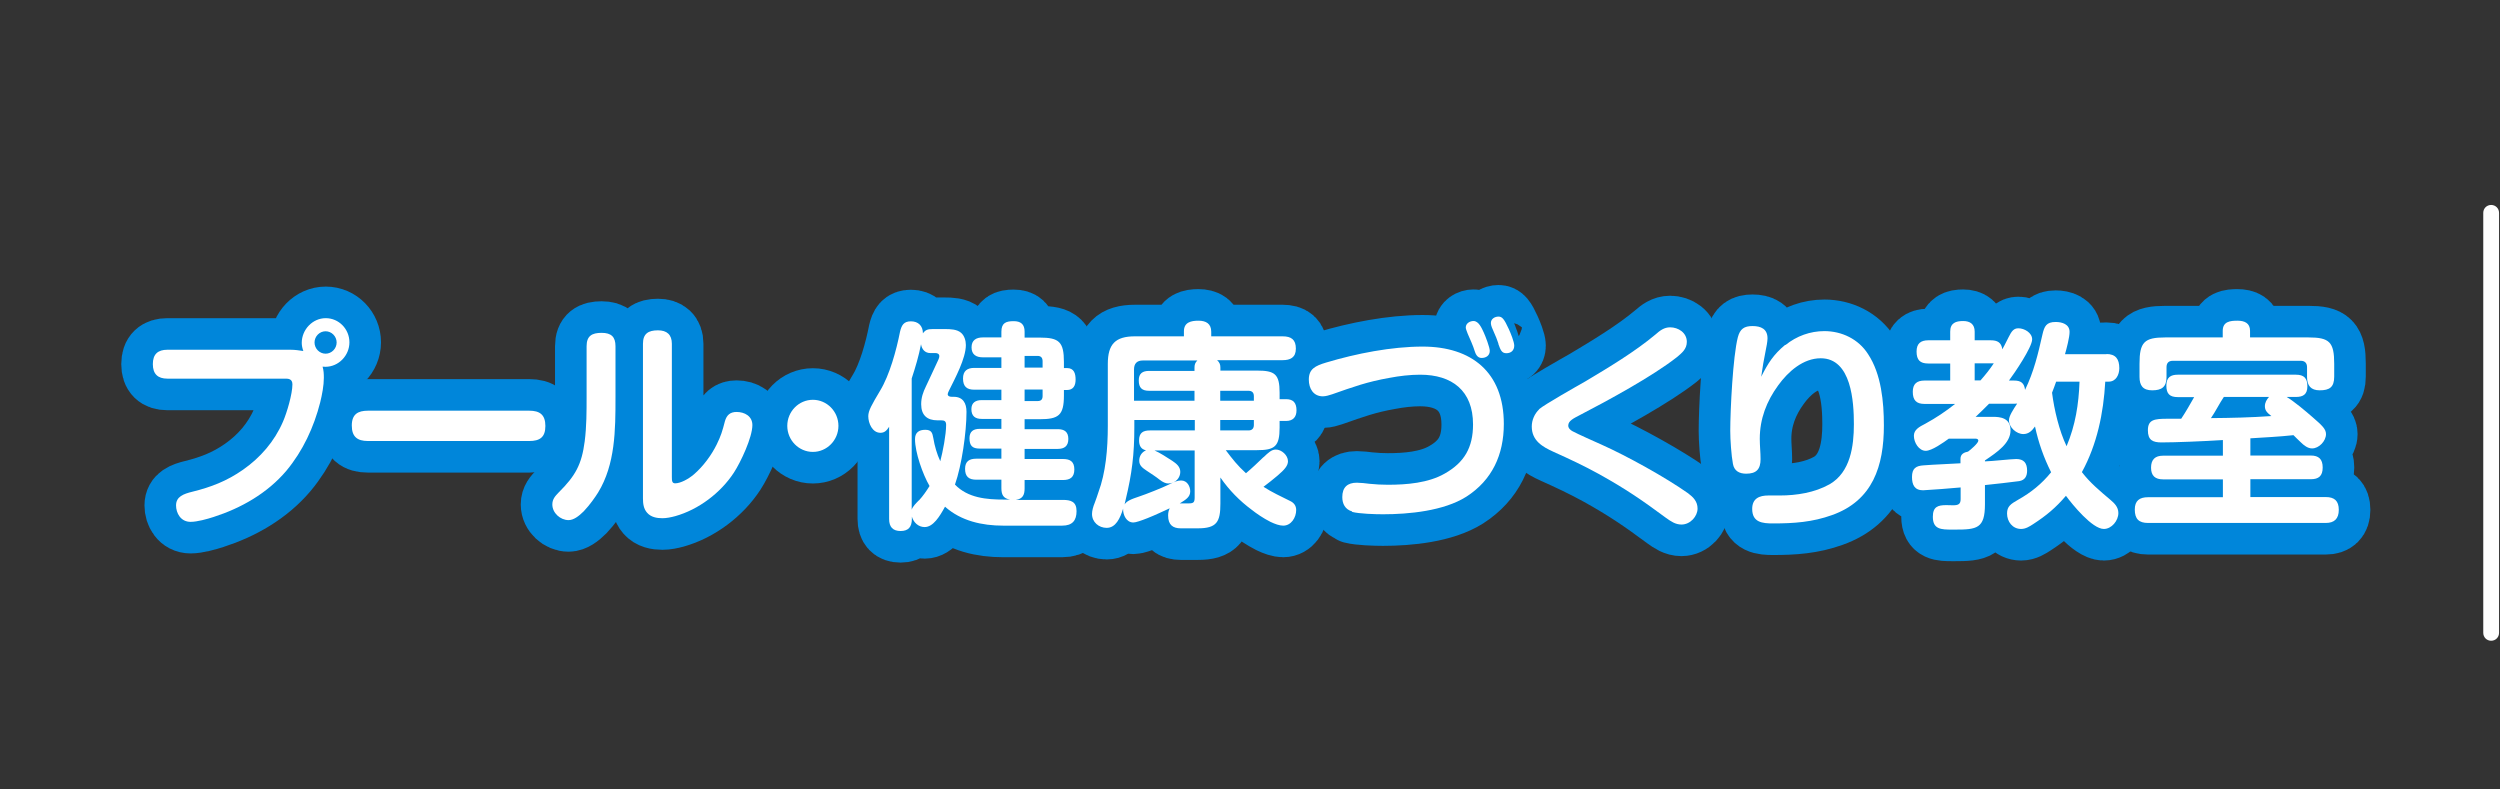 <?xml version="1.0" encoding="UTF-8"?>
<svg id="header" xmlns="http://www.w3.org/2000/svg" viewBox="0 0 158.33 50">
  <rect x="0" y="0" width="158.33" height="50" fill="#333333" stroke="none"/>
  <defs>
    <style>
      .cls-1, .cls-2 {
        fill: none;
      }

      .cls-3 {
        fill: #fff;
      }

      .cls-2 {
        stroke: #0086da;
        stroke-linejoin: round;
        stroke-width: 4px;
      }
    </style>
  </defs>
  <g>
    <g>
      <path class="cls-3" d="m19.11,21.72c0-.85.69-1.57,1.52-1.57s1.5.69,1.5,1.53-.69,1.55-1.52,1.55c-.05,0-.12-.01-.18-.01.07.24.08.46.08.71,0,.49-.11,1.06-.23,1.55-.4,1.58-1.1,3.08-2.14,4.33-1.21,1.43-2.87,2.37-4.61,2.93-.4.13-1.04.31-1.46.31-.63,0-.92-.56-.92-1.04,0-.56.47-.73,1.04-.87,1.17-.29,2.17-.67,3.2-1.39,1.1-.77,1.99-1.79,2.53-3.04.25-.57.6-1.76.6-2.37,0-.36-.29-.36-.45-.36h-7.47c-.6,0-.92-.29-.92-.92s.32-.91.92-.91h7.81c.26,0,.54.04.8.08-.06-.17-.1-.34-.1-.52Zm.81-.03c0,.39.32.71.7.71s.7-.32.7-.71-.32-.71-.7-.71-.7.32-.7.71Z"/>
      <path class="cls-3" d="m23.3,27.93c-.67,0-1.02-.27-1.02-.98s.38-.94,1.02-.94h10.22c.66,0,1.02.25,1.02.97s-.36.95-1.02.95h-10.22Z"/>
      <path class="cls-3" d="m38.98,25.19c0,2.03-.01,4.22-1.1,6-.18.29-.52.78-.91,1.19-.32.32-.65.56-.96.56-.52,0-1.03-.45-1.03-.99,0-.34.18-.53.4-.76,1.07-1.06,1.46-1.78,1.65-3.24.12-.94.12-1.89.12-2.83v-3.19c0-.66.34-.85.95-.85s.88.25.88.85v3.26Zm1.74-3.42c0-.64.34-.85.95-.85.56,0,.88.27.88.85v8.43c0,.25.01.41.21.41.34,0,.84-.27,1.19-.57.58-.5,1.1-1.2,1.44-1.89.27-.55.36-.85.52-1.47.11-.39.33-.59.74-.59.51,0,1,.27,1,.83,0,.78-.74,2.35-1.17,3.01-.84,1.29-2.25,2.35-3.72,2.76-.26.07-.55.13-.81.13-.36,0-.73-.07-.97-.35-.22-.25-.26-.57-.26-.91v-9.78Z"/>
      <path class="cls-3" d="m53.1,26.97c0,.91-.73,1.65-1.62,1.65s-1.62-.74-1.62-1.65.73-1.65,1.62-1.65,1.62.74,1.62,1.65Z"/>
      <path class="cls-3" d="m57.75,32.87c0,.5-.22.76-.71.76s-.73-.25-.73-.76v-5.84c-.14.21-.27.38-.55.38-.51,0-.77-.6-.77-1.05,0-.35.21-.71.75-1.62.6-.99,1.03-2.56,1.26-3.73.1-.41.23-.66.69-.66s.76.28.76.76c.16-.22.3-.27.62-.27h.78c.33,0,.76.01,1.02.24.21.18.3.5.3.77,0,.85-.69,2.12-1.07,2.89-.04.08-.08.18-.08.22,0,.15.17.17.27.17h.11c.59,0,.81.41.81.95,0,1.3-.3,3.39-.73,4.61.82.85,2,.95,3.13.95h.36c-.43-.07-.55-.31-.55-.73v-.53h-1.59c-.48,0-.71-.2-.71-.69s.29-.64.71-.64h1.59v-.64h-1.37c-.47,0-.65-.18-.65-.66,0-.43.25-.59.65-.59h1.37v-.63h-1.25c-.4,0-.65-.17-.65-.62,0-.41.27-.57.65-.57h1.25v-.66h-1.72c-.48,0-.71-.21-.71-.71,0-.48.27-.67.71-.67h1.72v-.67h-1.18c-.41,0-.71-.17-.71-.63s.3-.63.71-.63h1.18v-.36c0-.56.29-.67.78-.67.45,0,.69.2.69.66v.38h.95c1.24,0,1.54.27,1.54,1.55v.38h.19c.45,0,.55.34.55.73s-.15.66-.55.66h-.19v.35c0,1.26-.34,1.5-1.54,1.5h-.95v.63h2.1c.42,0,.67.17.67.62s-.25.63-.67.63h-2.1v.64h2.44c.45,0,.71.17.71.66s-.26.67-.71.67h-2.44v.53c0,.42-.12.66-.55.73h2.97c.51,0,.87.11.87.71s-.27.92-.91.92h-3.74c-1.32,0-2.66-.29-3.68-1.2-.34.62-.75,1.29-1.29,1.29-.4,0-.7-.29-.81-.66v.17Zm.45-1.18c.26-.28.47-.59.67-.91-.43-.74-.92-2.12-.92-2.97,0-.42.25-.59.65-.59s.45.2.51.53c.08.49.23,1.01.44,1.46.16-.6.37-1.68.37-2.3,0-.24-.11-.29-.32-.29h-.23c-.65,0-1.03-.32-1.03-1.02,0-.42.12-.76.3-1.13.23-.5.47-.99.7-1.5.05-.11.15-.29.15-.41,0-.15-.12-.2-.25-.2h-.32c-.34,0-.54-.24-.59-.56-.14.74-.36,1.47-.59,2.17v8.31c.07-.22.29-.42.45-.59Zm7.83-8.81c0-.22-.1-.34-.32-.34h-.82v.74h1.14v-.41Zm-1.14,1.79v.73h.82c.22,0,.32-.1.32-.32v-.41h-1.14Z"/>
      <path class="cls-3" d="m80.02,28.96c.3-.29.51-.49.78-.49.36,0,.77.36.77.74,0,.28-.21.53-.67.92-.29.24-.58.48-.88.7.52.34,1.13.62,1.69.9.23.11.38.29.38.57,0,.48-.32.99-.82.99-.23,0-.52-.1-.81-.24-.44-.22-.89-.53-1.18-.76-.77-.57-1.44-1.25-1.99-2.05v1.65c0,1.16-.22,1.57-1.43,1.57h-1.08c-.49,0-.8-.21-.8-.81,0-.17.03-.32.1-.46-.33.15-.91.43-1.42.63-.38.15-.73.27-.88.27-.45,0-.65-.48-.65-.81v-.07c-.19.62-.47,1.22-1.04,1.22-.5,0-.93-.36-.93-.88,0-.2.07-.46.17-.7.08-.2.17-.48.23-.66.47-1.26.6-2.75.6-4.23v-3.91c0-1.26.48-1.75,1.72-1.75h3.1v-.32c0-.57.45-.67.92-.67s.81.18.81.7v.29h4.52c.55,0,.84.21.84.78s-.36.73-.84.73h-4.15c.15.13.21.27.21.46v.2h2.32c1.13,0,1.43.22,1.43,1.4v.41h.41c.47,0,.66.25.66.71,0,.43-.23.67-.66.67h-.41v.42c0,1.19-.3,1.43-1.43,1.43h-1.98c.43.57.74.97,1.28,1.46.38-.32.75-.67,1.11-1.02Zm-8.83,3.04c.14-.28.47-.39.97-.56.4-.13,1.48-.56,1.84-.74.4-.2.58-.27.8-.27.4,0,.58.39.58.69,0,.36-.29.53-.66.76h.58c.29,0,.36-.07.36-.38v-2.97h-2.54c.32.13.82.46,1.13.66.25.17.5.36.5.7s-.27.73-.77.73c-.14,0-.34-.08-.54-.24-.22-.18-.55-.39-.82-.57-.25-.17-.47-.32-.47-.63s.17-.55.43-.66c-.33-.07-.44-.31-.44-.63,0-.48.25-.63.69-.63h2.84v-.66h-3.83v.46c0,1.72-.15,2.93-.55,4.59l-.08.35Zm1.19-9.17c-.38,0-.56.2-.56.57v1.98h3.83v-.63h-2.87c-.45,0-.66-.18-.66-.66,0-.45.25-.6.66-.6h2.87v-.2c0-.2.04-.32.18-.46h-3.45Zm7.03,2.26c0-.22-.11-.34-.34-.34h-1.79v.63h2.13v-.29Zm-2.13,1.51v.66h1.79c.23,0,.34-.13.34-.35v-.31h-2.13Z"/>
      <path class="cls-3" d="m85.63,32.39c-.44-.13-.62-.48-.62-.91,0-.62.33-.91.92-.91.18,0,.62.04.81.07.38.04.77.06,1.15.06,1.2,0,2.57-.11,3.61-.71,1.24-.7,1.79-1.65,1.79-3.11,0-2.14-1.33-3.15-3.35-3.15-.63,0-1.32.08-1.94.2-1.42.25-2.29.57-3.63,1.04-.18.06-.41.13-.59.13-.6,0-.89-.49-.89-1.06,0-.67.4-.87,1.1-1.08,1.9-.57,4.13-1.01,6.11-1.01,3.09,0,5.14,1.62,5.14,4.9,0,1.95-.74,3.56-2.38,4.61-1.42.9-3.64,1.11-5.27,1.11-.51,0-1.5-.03-1.96-.15Zm7.75-10.2c-.05-.2-.33-.84-.43-1.06-.08-.2-.12-.32-.12-.39,0-.27.27-.41.49-.41.33,0,.52.45.65.73.11.24.38.94.38,1.16,0,.31-.25.45-.52.45s-.38-.25-.45-.48Zm1.52-.42c-.08-.25-.18-.5-.3-.76-.08-.18-.18-.39-.18-.55,0-.27.25-.41.48-.41s.36.14.66.8c.11.24.34.8.34,1.04,0,.31-.21.48-.5.48s-.37-.2-.51-.6Z"/>
      <path class="cls-3" d="m97.48,25.91c.32-.28,2.4-1.46,2.93-1.76,1.46-.87,3.14-1.88,4.44-2.97.27-.24.54-.45.92-.45.52,0,1.06.34,1.06.92,0,.46-.32.71-.63.97-1.52,1.2-4.39,2.76-6.15,3.67-.38.2-.73.36-.73.66,0,.17.14.29.27.36.33.18,1.44.67,1.84.85,1.59.71,4.05,2.07,5.48,3.08.33.25.6.52.6.97,0,.48-.45,1.01-1.02,1.01-.38,0-.67-.2-.99-.43-1.51-1.12-2.55-1.83-4.22-2.76-1-.55-1.84-.94-2.88-1.41-.71-.32-1.39-.71-1.39-1.61,0-.41.18-.81.47-1.09Z"/>
      <path class="cls-3" d="m113.08,21.85c.7-.57,1.57-.88,2.46-.88,1.1,0,2.16.5,2.77,1.46.84,1.27,1,3.03,1,4.52,0,2.56-.7,4.75-3.28,5.67-1.25.45-2.42.53-3.74.53-.67,0-1.32-.06-1.32-.92,0-.66.45-.85,1.02-.85h.73c1.06,0,2.21-.18,3.15-.71,1.32-.76,1.54-2.41,1.54-3.81s-.15-4.17-2.1-4.17c-1.11,0-2.06.84-2.69,1.71-.74,1.01-1.17,2.13-1.17,3.39,0,.43.05.87.05,1.29,0,.64-.27.92-.91.92-.43,0-.76-.17-.84-.62-.1-.52-.17-1.53-.17-2.09,0-1.33.17-4.73.48-5.93.14-.53.4-.71.93-.71s.95.18.95.78c0,.2-.07.55-.11.74-.12.59-.21,1.11-.29,1.69.43-.85.77-1.4,1.52-2.02Z"/>
      <path class="cls-3" d="m133.4,22.42c.59,0,.82.32.82.9,0,.41-.21.85-.67.85h-.22c-.11,1.99-.52,3.98-1.48,5.73.51.67,1.15,1.2,1.8,1.75.26.22.51.46.51.84,0,.49-.43,1.01-.92,1.01-.73,0-1.98-1.53-2.4-2.1-.65.76-1.24,1.25-2.07,1.79-.23.15-.48.31-.77.31-.54,0-.89-.46-.89-.98,0-.45.23-.6.7-.87.82-.46,1.5-1.01,2.09-1.74-.47-.94-.8-1.88-1.02-2.9-.19.27-.4.48-.74.48-.43,0-.91-.42-.91-.87,0-.27.26-.67.52-1.06-.07,0-.14.01-.21.01h-1.57c-.28.28-.56.56-.85.83h1.11c.4,0,1.1.04,1.1.85s-.82,1.37-1.62,1.91v.06c.44-.01,1.68-.15,1.98-.15.48,0,.69.25.69.74,0,.35-.14.6-.5.66-.4.06-1.7.2-2.17.25v1.22c0,1.53-.51,1.6-1.89,1.6h-.19c-.69,0-1.22-.01-1.22-.81,0-.64.32-.74.85-.74.14,0,.3.01.43.01.33,0,.48-.07.48-.39v-.74c-.23.03-2.22.18-2.38.18-.54,0-.7-.35-.7-.84,0-.55.25-.71.74-.74.77-.06,1.57-.08,2.33-.13v-.28c0-.31.23-.41.48-.46.14-.1.65-.53.65-.69,0-.11-.1-.13-.18-.13h-1.69c-.33.24-1.07.77-1.46.77-.43,0-.75-.52-.75-.95,0-.38.32-.56.73-.77.66-.36,1.29-.78,1.88-1.25h-1.94c-.52,0-.74-.24-.74-.77,0-.5.26-.71.74-.71h1.63v-1.08h-1.39c-.52,0-.74-.22-.74-.76,0-.5.26-.71.74-.71h1.39v-.55c0-.55.36-.67.82-.67.44,0,.73.2.73.67v.55h1.02c.41,0,.67.13.73.57.18-.31.29-.57.4-.77.19-.38.32-.56.62-.56.37,0,.87.28.87.7,0,.5-1.13,2.16-1.47,2.61h.32c.43,0,.65.15.7.59.56-1.16.82-2.26,1.1-3.5.12-.53.25-.8.84-.8.4,0,.88.14.88.63,0,.34-.19,1.06-.29,1.41h2.64Zm-8.34.59v1.08h.37c.3-.34.59-.7.84-1.08h-1.21Zm4.9,1.86c.14,1.09.45,2.4.92,3.39.56-1.33.77-2.66.82-4.09h-1.48c-.08.24-.17.46-.26.7Z"/>
      <path class="cls-3" d="m136.9,28.02c-.56,0-.87-.14-.87-.77,0-.67.4-.73,1.24-.73h.87c.3-.45.56-.91.82-1.37h-1.03c-.52,0-.73-.21-.73-.73s.27-.69.73-.69h7.47c.52,0,.73.22.73.74s-.28.67-.73.67h-.58c.52.32,1.18.88,1.65,1.29.56.49.84.73.84,1.06,0,.45-.45.91-.88.91-.27,0-.51-.18-.74-.41-.17-.15-.29-.29-.44-.43-.91.1-1.81.14-2.73.2v1.09h3.83c.49,0,.75.22.75.76s-.26.74-.75.74h-3.83v1.13h4.78c.54,0,.82.24.82.81s-.29.83-.82.83h-11.26c-.58,0-.84-.25-.84-.85,0-.56.3-.78.84-.78h4.74v-1.13h-3.79c-.49,0-.76-.22-.76-.74s.26-.76.76-.76h3.79v-.99c-1.24.08-3.04.15-3.87.15Zm9.3-6.65c1.33,0,1.63.29,1.63,1.67v.81c0,.67-.29.87-.92.87-.55,0-.8-.29-.8-.84v-.62c0-.27-.14-.41-.4-.41h-8.1c-.27,0-.4.14-.4.41v.63c0,.63-.32.83-.91.83s-.8-.31-.8-.85v-.83c0-1.37.3-1.67,1.63-1.67h3.64v-.42c0-.59.48-.64.93-.64s.8.15.8.64v.42h3.68Zm-6.17,5.11c1.26-.01,2.55-.04,3.82-.13-.25-.2-.41-.34-.41-.62,0-.24.11-.42.26-.59h-2.86c-.29.43-.52.91-.81,1.33Z"/>
    </g>
    <g>
      <path class="cls-2" d="m19.11,21.72c0-.85.69-1.57,1.52-1.57s1.5.69,1.5,1.53-.69,1.55-1.52,1.55c-.05,0-.12-.01-.18-.01.07.24.08.46.08.71,0,.49-.11,1.06-.23,1.55-.4,1.58-1.1,3.08-2.14,4.33-1.21,1.43-2.87,2.37-4.61,2.93-.4.13-1.04.31-1.46.31-.63,0-.92-.56-.92-1.04,0-.56.47-.73,1.04-.87,1.17-.29,2.17-.67,3.2-1.39,1.1-.77,1.99-1.79,2.53-3.04.25-.57.6-1.76.6-2.37,0-.36-.29-.36-.45-.36h-7.47c-.6,0-.92-.29-.92-.92s.32-.91.92-.91h7.81c.26,0,.54.04.8.08-.06-.17-.1-.34-.1-.52Zm.81-.03c0,.39.32.71.7.71s.7-.32.7-.71-.32-.71-.7-.71-.7.32-.7.71Z"/>
      <path class="cls-2" d="m23.3,27.93c-.67,0-1.02-.27-1.02-.98s.38-.94,1.02-.94h10.22c.66,0,1.02.25,1.02.97s-.36.95-1.02.95h-10.22Z"/>
      <path class="cls-2" d="m38.98,25.19c0,2.03-.01,4.22-1.1,6-.18.29-.52.78-.91,1.19-.32.32-.65.56-.96.56-.52,0-1.03-.45-1.03-.99,0-.34.18-.53.4-.76,1.07-1.06,1.46-1.78,1.65-3.24.12-.94.12-1.89.12-2.83v-3.19c0-.66.34-.85.95-.85s.88.25.88.85v3.26Zm1.74-3.42c0-.64.34-.85.95-.85.56,0,.88.27.88.85v8.43c0,.25.01.41.21.41.34,0,.84-.27,1.19-.57.58-.5,1.1-1.2,1.44-1.89.27-.55.36-.85.52-1.47.11-.39.33-.59.74-.59.51,0,1,.27,1,.83,0,.78-.74,2.35-1.17,3.01-.84,1.29-2.25,2.35-3.72,2.76-.26.07-.55.13-.81.13-.36,0-.73-.07-.97-.35-.22-.25-.26-.57-.26-.91v-9.78Z"/>
      <path class="cls-2" d="m53.1,26.97c0,.91-.73,1.65-1.62,1.65s-1.62-.74-1.62-1.65.73-1.65,1.62-1.65,1.62.74,1.62,1.65Z"/>
      <path class="cls-2" d="m57.75,32.87c0,.5-.22.76-.71.76s-.73-.25-.73-.76v-5.84c-.14.21-.27.38-.55.38-.51,0-.77-.6-.77-1.05,0-.35.21-.71.75-1.62.6-.99,1.03-2.56,1.26-3.73.1-.41.23-.66.69-.66s.76.28.76.76c.16-.22.3-.27.62-.27h.78c.33,0,.76.01,1.02.24.21.18.3.5.3.77,0,.85-.69,2.12-1.07,2.89-.04.08-.08.18-.08.22,0,.15.17.17.27.17h.11c.59,0,.81.41.81.95,0,1.3-.3,3.39-.73,4.61.82.85,2,.95,3.13.95h.36c-.43-.07-.55-.31-.55-.73v-.53h-1.59c-.48,0-.71-.2-.71-.69s.29-.64.71-.64h1.59v-.64h-1.37c-.47,0-.65-.18-.65-.66,0-.43.25-.59.65-.59h1.37v-.63h-1.25c-.4,0-.65-.17-.65-.62,0-.41.27-.57.65-.57h1.25v-.66h-1.72c-.48,0-.71-.21-.71-.71,0-.48.27-.67.71-.67h1.72v-.67h-1.18c-.41,0-.71-.17-.71-.63s.3-.63.71-.63h1.18v-.36c0-.56.29-.67.78-.67.45,0,.69.2.69.66v.38h.95c1.24,0,1.54.27,1.54,1.55v.38h.19c.45,0,.55.34.55.73s-.15.66-.55.66h-.19v.35c0,1.26-.34,1.5-1.54,1.5h-.95v.63h2.1c.42,0,.67.17.67.62s-.25.63-.67.63h-2.1v.64h2.44c.45,0,.71.17.71.66s-.26.67-.71.67h-2.44v.53c0,.42-.12.66-.55.73h2.97c.51,0,.87.11.87.71s-.27.92-.91.92h-3.74c-1.32,0-2.66-.29-3.68-1.2-.34.62-.75,1.29-1.29,1.29-.4,0-.7-.29-.81-.66v.17Zm.45-1.18c.26-.28.47-.59.67-.91-.43-.74-.92-2.12-.92-2.97,0-.42.25-.59.65-.59s.45.2.51.53c.08.49.23,1.01.44,1.46.16-.6.37-1.68.37-2.3,0-.24-.11-.29-.32-.29h-.23c-.65,0-1.03-.32-1.03-1.02,0-.42.12-.76.3-1.13.23-.5.47-.99.7-1.5.05-.11.15-.29.15-.41,0-.15-.12-.2-.25-.2h-.32c-.34,0-.54-.24-.59-.56-.14.74-.36,1.47-.59,2.17v8.31c.07-.22.29-.42.45-.59Zm7.83-8.81c0-.22-.1-.34-.32-.34h-.82v.74h1.14v-.41Zm-1.14,1.79v.73h.82c.22,0,.32-.1.32-.32v-.41h-1.14Z"/>
      <path class="cls-2" d="m80.02,28.96c.3-.29.51-.49.78-.49.36,0,.77.36.77.74,0,.28-.21.53-.67.92-.29.24-.58.48-.88.7.52.34,1.13.62,1.69.9.23.11.38.29.38.57,0,.48-.32.99-.82.99-.23,0-.52-.1-.81-.24-.44-.22-.89-.53-1.18-.76-.77-.57-1.44-1.25-1.99-2.05v1.65c0,1.16-.22,1.57-1.43,1.57h-1.08c-.49,0-.8-.21-.8-.81,0-.17.03-.32.1-.46-.33.15-.91.43-1.42.63-.38.15-.73.27-.88.27-.45,0-.65-.48-.65-.81v-.07c-.19.62-.47,1.22-1.04,1.22-.5,0-.93-.36-.93-.88,0-.2.07-.46.17-.7.08-.2.17-.48.23-.66.47-1.26.6-2.75.6-4.23v-3.91c0-1.26.48-1.75,1.72-1.75h3.1v-.32c0-.57.45-.67.92-.67s.81.18.81.7v.29h4.52c.55,0,.84.21.84.78s-.36.73-.84.73h-4.15c.15.13.21.27.21.46v.2h2.32c1.13,0,1.43.22,1.43,1.4v.41h.41c.47,0,.66.25.66.71,0,.43-.23.67-.66.67h-.41v.42c0,1.19-.3,1.43-1.43,1.43h-1.98c.43.57.74.97,1.28,1.46.38-.32.75-.67,1.11-1.02Zm-8.83,3.04c.14-.28.47-.39.97-.56.4-.13,1.48-.56,1.84-.74.4-.2.58-.27.8-.27.4,0,.58.39.58.69,0,.36-.29.53-.66.76h.58c.29,0,.36-.07.36-.38v-2.97h-2.54c.32.13.82.46,1.13.66.25.17.5.36.5.7s-.27.73-.77.73c-.14,0-.34-.08-.54-.24-.22-.18-.55-.39-.82-.57-.25-.17-.47-.32-.47-.63s.17-.55.43-.66c-.33-.07-.44-.31-.44-.63,0-.48.25-.63.69-.63h2.84v-.66h-3.83v.46c0,1.72-.15,2.93-.55,4.59l-.08.35Zm1.19-9.17c-.38,0-.56.2-.56.57v1.98h3.83v-.63h-2.87c-.45,0-.66-.18-.66-.66,0-.45.25-.6.66-.6h2.87v-.2c0-.2.04-.32.18-.46h-3.45Zm7.03,2.26c0-.22-.11-.34-.34-.34h-1.79v.63h2.13v-.29Zm-2.13,1.51v.66h1.79c.23,0,.34-.13.34-.35v-.31h-2.13Z"/>
      <path class="cls-2" d="m85.63,32.39c-.44-.13-.62-.48-.62-.91,0-.62.33-.91.92-.91.18,0,.62.04.81.07.38.04.77.06,1.15.06,1.2,0,2.57-.11,3.61-.71,1.24-.7,1.79-1.65,1.79-3.11,0-2.14-1.33-3.15-3.35-3.15-.63,0-1.32.08-1.94.2-1.42.25-2.29.57-3.63,1.04-.18.06-.41.13-.59.13-.6,0-.89-.49-.89-1.06,0-.67.4-.87,1.1-1.08,1.9-.57,4.13-1.01,6.11-1.01,3.09,0,5.14,1.62,5.14,4.9,0,1.95-.74,3.56-2.38,4.61-1.42.9-3.64,1.11-5.27,1.11-.51,0-1.5-.03-1.96-.15Zm7.75-10.2c-.05-.2-.33-.84-.43-1.06-.08-.2-.12-.32-.12-.39,0-.27.27-.41.49-.41.33,0,.52.45.65.73.11.24.38.94.38,1.16,0,.31-.25.45-.52.45s-.38-.25-.45-.48Zm1.52-.42c-.08-.25-.18-.5-.3-.76-.08-.18-.18-.39-.18-.55,0-.27.25-.41.48-.41s.36.14.66.8c.11.24.34.8.34,1.04,0,.31-.21.48-.5.48s-.37-.2-.51-.6Z"/>
      <path class="cls-2" d="m97.48,25.91c.32-.28,2.4-1.46,2.93-1.76,1.46-.87,3.14-1.88,4.44-2.97.27-.24.54-.45.92-.45.52,0,1.06.34,1.06.92,0,.46-.32.71-.63.97-1.52,1.2-4.39,2.76-6.15,3.67-.38.2-.73.36-.73.66,0,.17.14.29.27.36.33.18,1.44.67,1.84.85,1.59.71,4.05,2.07,5.48,3.08.33.25.6.52.6.97,0,.48-.45,1.01-1.02,1.01-.38,0-.67-.2-.99-.43-1.51-1.12-2.55-1.83-4.22-2.76-1-.55-1.84-.94-2.88-1.41-.71-.32-1.39-.71-1.39-1.61,0-.41.18-.81.47-1.09Z"/>
      <path class="cls-2" d="m113.08,21.85c.7-.57,1.57-.88,2.46-.88,1.1,0,2.16.5,2.77,1.46.84,1.27,1,3.03,1,4.52,0,2.56-.7,4.75-3.28,5.67-1.25.45-2.42.53-3.74.53-.67,0-1.32-.06-1.32-.92,0-.66.45-.85,1.02-.85h.73c1.06,0,2.21-.18,3.15-.71,1.32-.76,1.54-2.41,1.54-3.81s-.15-4.17-2.1-4.17c-1.11,0-2.06.84-2.69,1.71-.74,1.01-1.17,2.13-1.17,3.39,0,.43.05.87.05,1.29,0,.64-.27.92-.91.92-.43,0-.76-.17-.84-.62-.1-.52-.17-1.53-.17-2.09,0-1.33.17-4.73.48-5.93.14-.53.4-.71.93-.71s.95.18.95.78c0,.2-.07.55-.11.74-.12.59-.21,1.11-.29,1.69.43-.85.77-1.4,1.52-2.02Z"/>
      <path class="cls-2" d="m133.4,22.42c.59,0,.82.32.82.9,0,.41-.21.85-.67.85h-.22c-.11,1.99-.52,3.98-1.48,5.73.51.67,1.15,1.2,1.8,1.75.26.22.51.46.51.84,0,.49-.43,1.01-.92,1.01-.73,0-1.98-1.53-2.4-2.1-.65.76-1.24,1.25-2.07,1.79-.23.15-.48.31-.77.31-.54,0-.89-.46-.89-.98,0-.45.23-.6.7-.87.82-.46,1.5-1.01,2.09-1.74-.47-.94-.8-1.88-1.02-2.9-.19.27-.4.48-.74.48-.43,0-.91-.42-.91-.87,0-.27.26-.67.52-1.06-.07,0-.14.01-.21.01h-1.57c-.28.28-.56.56-.85.83h1.11c.4,0,1.1.04,1.1.85s-.82,1.37-1.62,1.91v.06c.44-.01,1.68-.15,1.98-.15.48,0,.69.25.69.74,0,.35-.14.6-.5.66-.4.06-1.7.2-2.17.25v1.22c0,1.53-.51,1.6-1.89,1.6h-.19c-.69,0-1.22-.01-1.22-.81,0-.64.32-.74.85-.74.14,0,.3.01.43.01.33,0,.48-.07.48-.39v-.74c-.23.03-2.22.18-2.38.18-.54,0-.7-.35-.7-.84,0-.55.25-.71.74-.74.77-.06,1.57-.08,2.33-.13v-.28c0-.31.23-.41.48-.46.14-.1.65-.53.65-.69,0-.11-.1-.13-.18-.13h-1.69c-.33.24-1.07.77-1.46.77-.43,0-.75-.52-.75-.95,0-.38.32-.56.73-.77.66-.36,1.29-.78,1.88-1.25h-1.94c-.52,0-.74-.24-.74-.77,0-.5.26-.71.74-.71h1.63v-1.08h-1.39c-.52,0-.74-.22-.74-.76,0-.5.26-.71.74-.71h1.39v-.55c0-.55.36-.67.82-.67.44,0,.73.2.73.67v.55h1.02c.41,0,.67.13.73.57.18-.31.29-.57.4-.77.19-.38.32-.56.62-.56.37,0,.87.28.87.7,0,.5-1.13,2.16-1.47,2.61h.32c.43,0,.65.15.7.59.56-1.16.82-2.26,1.1-3.5.12-.53.25-.8.84-.8.4,0,.88.14.88.63,0,.34-.19,1.06-.29,1.41h2.64Zm-8.34.59v1.08h.37c.3-.34.59-.7.84-1.08h-1.21Zm4.9,1.86c.14,1.09.45,2.4.92,3.39.56-1.33.77-2.66.82-4.09h-1.48c-.08.24-.17.46-.26.7Z"/>
      <path class="cls-2" d="m136.9,28.02c-.56,0-.87-.14-.87-.77,0-.67.4-.73,1.24-.73h.87c.3-.45.56-.91.82-1.37h-1.03c-.52,0-.73-.21-.73-.73s.27-.69.73-.69h7.47c.52,0,.73.22.73.74s-.28.67-.73.67h-.58c.52.32,1.18.88,1.65,1.29.56.49.84.73.84,1.06,0,.45-.45.91-.88.91-.27,0-.51-.18-.74-.41-.17-.15-.29-.29-.44-.43-.91.1-1.81.14-2.73.2v1.09h3.83c.49,0,.75.22.75.76s-.26.74-.75.74h-3.83v1.13h4.78c.54,0,.82.24.82.81s-.29.83-.82.83h-11.26c-.58,0-.84-.25-.84-.85,0-.56.3-.78.84-.78h4.74v-1.13h-3.79c-.49,0-.76-.22-.76-.74s.26-.76.76-.76h3.79v-.99c-1.24.08-3.04.15-3.87.15Zm9.3-6.65c1.33,0,1.63.29,1.63,1.67v.81c0,.67-.29.87-.92.87-.55,0-.8-.29-.8-.84v-.62c0-.27-.14-.41-.4-.41h-8.1c-.27,0-.4.14-.4.41v.63c0,.63-.32.83-.91.83s-.8-.31-.8-.85v-.83c0-1.37.3-1.67,1.63-1.67h3.64v-.42c0-.59.48-.64.93-.64s.8.15.8.64v.42h3.68Zm-6.17,5.11c1.26-.01,2.55-.04,3.82-.13-.25-.2-.41-.34-.41-.62,0-.24.11-.42.26-.59h-2.86c-.29.43-.52.91-.81,1.33Z"/>
    </g>
    <g>
      <path class="cls-3" d="m19.11,21.72c0-.85.69-1.57,1.52-1.57s1.5.69,1.5,1.53-.69,1.55-1.52,1.55c-.05,0-.12-.01-.18-.01.07.24.08.46.08.71,0,.49-.11,1.06-.23,1.55-.4,1.58-1.1,3.08-2.14,4.33-1.21,1.43-2.87,2.37-4.61,2.93-.4.13-1.04.31-1.46.31-.63,0-.92-.56-.92-1.04,0-.56.47-.73,1.04-.87,1.17-.29,2.17-.67,3.2-1.39,1.1-.77,1.99-1.79,2.53-3.04.25-.57.6-1.76.6-2.37,0-.36-.29-.36-.45-.36h-7.47c-.6,0-.92-.29-.92-.92s.32-.91.92-.91h7.81c.26,0,.54.04.8.08-.06-.17-.1-.34-.1-.52Zm.81-.03c0,.39.32.71.7.71s.7-.32.7-.71-.32-.71-.7-.71-.7.32-.7.71Z"/>
      <path class="cls-3" d="m23.3,27.93c-.67,0-1.02-.27-1.02-.98s.38-.94,1.02-.94h10.22c.66,0,1.02.25,1.02.97s-.36.95-1.02.95h-10.22Z"/>
      <path class="cls-3" d="m38.98,25.19c0,2.03-.01,4.22-1.1,6-.18.29-.52.78-.91,1.19-.32.32-.65.56-.96.56-.52,0-1.03-.45-1.03-.99,0-.34.18-.53.4-.76,1.07-1.06,1.46-1.78,1.65-3.24.12-.94.12-1.89.12-2.83v-3.19c0-.66.34-.85.95-.85s.88.25.88.85v3.26Zm1.74-3.42c0-.64.34-.85.95-.85.56,0,.88.27.88.85v8.43c0,.25.01.41.21.41.34,0,.84-.27,1.19-.57.58-.5,1.1-1.2,1.44-1.89.27-.55.36-.85.52-1.47.11-.39.33-.59.74-.59.51,0,1,.27,1,.83,0,.78-.74,2.35-1.17,3.01-.84,1.29-2.25,2.35-3.72,2.76-.26.07-.55.13-.81.13-.36,0-.73-.07-.97-.35-.22-.25-.26-.57-.26-.91v-9.78Z"/>
      <path class="cls-3" d="m53.1,26.97c0,.91-.73,1.65-1.62,1.65s-1.62-.74-1.62-1.65.73-1.65,1.62-1.65,1.62.74,1.62,1.65Z"/>
      <path class="cls-3" d="m57.75,32.87c0,.5-.22.76-.71.76s-.73-.25-.73-.76v-5.84c-.14.21-.27.38-.55.38-.51,0-.77-.6-.77-1.05,0-.35.21-.71.75-1.62.6-.99,1.03-2.56,1.26-3.73.1-.41.23-.66.69-.66s.76.28.76.76c.16-.22.3-.27.62-.27h.78c.33,0,.76.01,1.02.24.21.18.3.5.3.77,0,.85-.69,2.12-1.07,2.89-.04.08-.08.18-.08.22,0,.15.17.17.27.17h.11c.59,0,.81.41.81.95,0,1.3-.3,3.39-.73,4.61.82.85,2,.95,3.13.95h.36c-.43-.07-.55-.31-.55-.73v-.53h-1.59c-.48,0-.71-.2-.71-.69s.29-.64.71-.64h1.59v-.64h-1.37c-.47,0-.65-.18-.65-.66,0-.43.25-.59.65-.59h1.37v-.63h-1.25c-.4,0-.65-.17-.65-.62,0-.41.27-.57.65-.57h1.25v-.66h-1.72c-.48,0-.71-.21-.71-.71,0-.48.27-.67.71-.67h1.72v-.67h-1.18c-.41,0-.71-.17-.71-.63s.3-.63.71-.63h1.18v-.36c0-.56.29-.67.78-.67.45,0,.69.2.69.66v.38h.95c1.24,0,1.54.27,1.54,1.55v.38h.19c.45,0,.55.34.55.73s-.15.66-.55.66h-.19v.35c0,1.26-.34,1.5-1.54,1.5h-.95v.63h2.1c.42,0,.67.17.67.62s-.25.63-.67.63h-2.1v.64h2.44c.45,0,.71.17.71.66s-.26.67-.71.67h-2.44v.53c0,.42-.12.66-.55.73h2.97c.51,0,.87.11.87.71s-.27.92-.91.92h-3.74c-1.32,0-2.66-.29-3.68-1.2-.34.62-.75,1.29-1.29,1.29-.4,0-.7-.29-.81-.66v.17Zm.45-1.18c.26-.28.47-.59.67-.91-.43-.74-.92-2.12-.92-2.97,0-.42.25-.59.65-.59s.45.2.51.53c.08.49.23,1.01.44,1.46.16-.6.37-1.68.37-2.3,0-.24-.11-.29-.32-.29h-.23c-.65,0-1.03-.32-1.03-1.02,0-.42.12-.76.3-1.13.23-.5.47-.99.7-1.5.05-.11.15-.29.15-.41,0-.15-.12-.2-.25-.2h-.32c-.34,0-.54-.24-.59-.56-.14.74-.36,1.47-.59,2.17v8.31c.07-.22.29-.42.45-.59Zm7.83-8.81c0-.22-.1-.34-.32-.34h-.82v.74h1.14v-.41Zm-1.14,1.79v.73h.82c.22,0,.32-.1.32-.32v-.41h-1.14Z"/>
      <path class="cls-3" d="m80.02,28.96c.3-.29.51-.49.78-.49.36,0,.77.36.77.74,0,.28-.21.53-.67.92-.29.24-.58.48-.88.7.52.34,1.13.62,1.69.9.23.11.38.29.38.57,0,.48-.32.99-.82.99-.23,0-.52-.1-.81-.24-.44-.22-.89-.53-1.18-.76-.77-.57-1.44-1.25-1.99-2.05v1.65c0,1.16-.22,1.57-1.43,1.57h-1.08c-.49,0-.8-.21-.8-.81,0-.17.03-.32.1-.46-.33.15-.91.43-1.42.63-.38.15-.73.27-.88.27-.45,0-.65-.48-.65-.81v-.07c-.19.62-.47,1.22-1.04,1.22-.5,0-.93-.36-.93-.88,0-.2.07-.46.17-.7.08-.2.17-.48.23-.66.47-1.26.6-2.75.6-4.23v-3.91c0-1.26.48-1.75,1.72-1.75h3.1v-.32c0-.57.45-.67.92-.67s.81.18.81.7v.29h4.52c.55,0,.84.21.84.78s-.36.73-.84.73h-4.15c.15.13.21.27.21.46v.2h2.32c1.13,0,1.43.22,1.43,1.4v.41h.41c.47,0,.66.25.66.71,0,.43-.23.67-.66.67h-.41v.42c0,1.19-.3,1.43-1.43,1.43h-1.98c.43.57.74.97,1.28,1.46.38-.32.75-.67,1.11-1.02Zm-8.83,3.04c.14-.28.47-.39.97-.56.4-.13,1.48-.56,1.84-.74.4-.2.58-.27.8-.27.4,0,.58.39.58.69,0,.36-.29.53-.66.76h.58c.29,0,.36-.07.36-.38v-2.97h-2.54c.32.13.82.46,1.13.66.25.17.5.36.5.7s-.27.73-.77.73c-.14,0-.34-.08-.54-.24-.22-.18-.55-.39-.82-.57-.25-.17-.47-.32-.47-.63s.17-.55.43-.66c-.33-.07-.44-.31-.44-.63,0-.48.25-.63.69-.63h2.84v-.66h-3.83v.46c0,1.72-.15,2.93-.55,4.59l-.08.35Zm1.19-9.17c-.38,0-.56.2-.56.57v1.98h3.83v-.63h-2.87c-.45,0-.66-.18-.66-.66,0-.45.25-.6.66-.6h2.87v-.2c0-.2.04-.32.18-.46h-3.45Zm7.03,2.26c0-.22-.11-.34-.34-.34h-1.79v.63h2.13v-.29Zm-2.13,1.51v.66h1.79c.23,0,.34-.13.34-.35v-.31h-2.13Z"/>
      <path class="cls-3" d="m85.63,32.39c-.44-.13-.62-.48-.62-.91,0-.62.33-.91.92-.91.18,0,.62.04.81.07.38.04.77.06,1.15.06,1.2,0,2.57-.11,3.61-.71,1.24-.7,1.79-1.65,1.79-3.11,0-2.14-1.33-3.15-3.35-3.15-.63,0-1.32.08-1.94.2-1.42.25-2.29.57-3.63,1.04-.18.06-.41.13-.59.13-.6,0-.89-.49-.89-1.06,0-.67.4-.87,1.1-1.08,1.9-.57,4.13-1.01,6.11-1.01,3.09,0,5.14,1.62,5.14,4.9,0,1.95-.74,3.56-2.38,4.61-1.42.9-3.64,1.11-5.27,1.11-.51,0-1.5-.03-1.96-.15Zm7.75-10.2c-.05-.2-.33-.84-.43-1.06-.08-.2-.12-.32-.12-.39,0-.27.27-.41.49-.41.33,0,.52.45.65.73.11.24.38.94.38,1.16,0,.31-.25.45-.52.45s-.38-.25-.45-.48Zm1.52-.42c-.08-.25-.18-.5-.3-.76-.08-.18-.18-.39-.18-.55,0-.27.25-.41.48-.41s.36.14.66.8c.11.24.34.8.34,1.04,0,.31-.21.48-.5.48s-.37-.2-.51-.6Z"/>
      <path class="cls-3" d="m97.48,25.91c.32-.28,2.4-1.46,2.93-1.76,1.46-.87,3.14-1.88,4.44-2.97.27-.24.54-.45.92-.45.52,0,1.06.34,1.06.92,0,.46-.32.71-.63.97-1.52,1.2-4.39,2.76-6.15,3.67-.38.2-.73.36-.73.66,0,.17.14.29.27.36.33.18,1.44.67,1.84.85,1.59.71,4.05,2.07,5.48,3.08.33.25.6.52.6.97,0,.48-.45,1.01-1.02,1.01-.38,0-.67-.2-.99-.43-1.51-1.12-2.55-1.83-4.22-2.76-1-.55-1.84-.94-2.88-1.41-.71-.32-1.39-.71-1.39-1.61,0-.41.18-.81.47-1.09Z"/>
      <path class="cls-3" d="m113.08,21.85c.7-.57,1.57-.88,2.46-.88,1.1,0,2.16.5,2.77,1.46.84,1.27,1,3.03,1,4.52,0,2.56-.7,4.75-3.28,5.67-1.25.45-2.42.53-3.74.53-.67,0-1.32-.06-1.32-.92,0-.66.45-.85,1.02-.85h.73c1.06,0,2.21-.18,3.15-.71,1.32-.76,1.54-2.41,1.54-3.81s-.15-4.17-2.1-4.17c-1.11,0-2.06.84-2.69,1.71-.74,1.01-1.17,2.13-1.17,3.39,0,.43.05.87.05,1.29,0,.64-.27.92-.91.92-.43,0-.76-.17-.84-.62-.1-.52-.17-1.53-.17-2.09,0-1.33.17-4.73.48-5.93.14-.53.4-.71.93-.71s.95.18.95.78c0,.2-.07.55-.11.74-.12.59-.21,1.11-.29,1.69.43-.85.77-1.4,1.52-2.02Z"/>
      <path class="cls-3" d="m133.4,22.42c.59,0,.82.32.82.9,0,.41-.21.85-.67.85h-.22c-.11,1.99-.52,3.98-1.48,5.73.51.67,1.15,1.2,1.8,1.75.26.22.51.46.51.84,0,.49-.43,1.01-.92,1.01-.73,0-1.98-1.53-2.4-2.1-.65.76-1.24,1.25-2.07,1.79-.23.15-.48.31-.77.31-.54,0-.89-.46-.89-.98,0-.45.23-.6.7-.87.82-.46,1.5-1.01,2.09-1.74-.47-.94-.8-1.88-1.02-2.9-.19.27-.4.48-.74.48-.43,0-.91-.42-.91-.87,0-.27.26-.67.52-1.06-.07,0-.14.01-.21.01h-1.57c-.28.28-.56.56-.85.83h1.11c.4,0,1.1.04,1.1.85s-.82,1.37-1.62,1.91v.06c.44-.01,1.68-.15,1.98-.15.48,0,.69.25.69.74,0,.35-.14.6-.5.66-.4.06-1.7.2-2.17.25v1.22c0,1.53-.51,1.6-1.89,1.6h-.19c-.69,0-1.22-.01-1.22-.81,0-.64.32-.74.85-.74.14,0,.3.01.43.01.33,0,.48-.07.48-.39v-.74c-.23.03-2.22.18-2.38.18-.54,0-.7-.35-.7-.84,0-.55.25-.71.74-.74.77-.06,1.57-.08,2.33-.13v-.28c0-.31.23-.41.48-.46.14-.1.65-.53.65-.69,0-.11-.1-.13-.18-.13h-1.69c-.33.24-1.07.77-1.46.77-.43,0-.75-.52-.75-.95,0-.38.32-.56.73-.77.66-.36,1.29-.78,1.88-1.25h-1.94c-.52,0-.74-.24-.74-.77,0-.5.26-.71.74-.71h1.63v-1.08h-1.39c-.52,0-.74-.22-.74-.76,0-.5.26-.71.74-.71h1.39v-.55c0-.55.36-.67.82-.67.44,0,.73.2.73.67v.55h1.02c.41,0,.67.13.73.57.18-.31.29-.57.4-.77.19-.38.32-.56.62-.56.37,0,.87.28.87.7,0,.5-1.13,2.16-1.47,2.61h.32c.43,0,.65.15.7.59.56-1.16.82-2.26,1.1-3.5.12-.53.25-.8.84-.8.4,0,.88.14.88.63,0,.34-.19,1.06-.29,1.41h2.64Zm-8.34.59v1.08h.37c.3-.34.59-.7.84-1.08h-1.21Zm4.9,1.86c.14,1.09.45,2.4.92,3.39.56-1.33.77-2.66.82-4.09h-1.48c-.08.24-.17.46-.26.7Z"/>
      <path class="cls-3" d="m136.9,28.02c-.56,0-.87-.14-.87-.77,0-.67.4-.73,1.24-.73h.87c.3-.45.56-.91.82-1.37h-1.03c-.52,0-.73-.21-.73-.73s.27-.69.73-.69h7.47c.52,0,.73.22.73.74s-.28.67-.73.67h-.58c.52.32,1.18.88,1.65,1.29.56.49.84.73.84,1.06,0,.45-.45.91-.88.91-.27,0-.51-.18-.74-.41-.17-.15-.29-.29-.44-.43-.91.1-1.81.14-2.73.2v1.09h3.83c.49,0,.75.22.75.76s-.26.74-.75.74h-3.83v1.13h4.78c.54,0,.82.24.82.81s-.29.83-.82.83h-11.26c-.58,0-.84-.25-.84-.85,0-.56.3-.78.84-.78h4.74v-1.13h-3.79c-.49,0-.76-.22-.76-.74s.26-.76.76-.76h3.79v-.99c-1.24.08-3.04.15-3.87.15Zm9.3-6.65c1.33,0,1.63.29,1.63,1.67v.81c0,.67-.29.87-.92.87-.55,0-.8-.29-.8-.84v-.62c0-.27-.14-.41-.4-.41h-8.1c-.27,0-.4.14-.4.41v.63c0,.63-.32.83-.91.83s-.8-.31-.8-.85v-.83c0-1.37.3-1.67,1.63-1.67h3.64v-.42c0-.59.48-.64.93-.64s.8.15.8.64v.42h3.68Zm-6.17,5.11c1.26-.01,2.55-.04,3.82-.13-.25-.2-.41-.34-.41-.62,0-.24.11-.42.26-.59h-2.86c-.29.43-.52.91-.81,1.33Z"/>
    </g>
  </g>
  <path class="cls-3" d="m157.77,40.58c-.28,0-.5-.22-.5-.5V13.48c0-.28.22-.5.5-.5s.5.22.5.5v26.6c0,.28-.22.5-.5.5Z"/>
  <rect class="cls-1" width="158.33" height="50"/>
</svg>